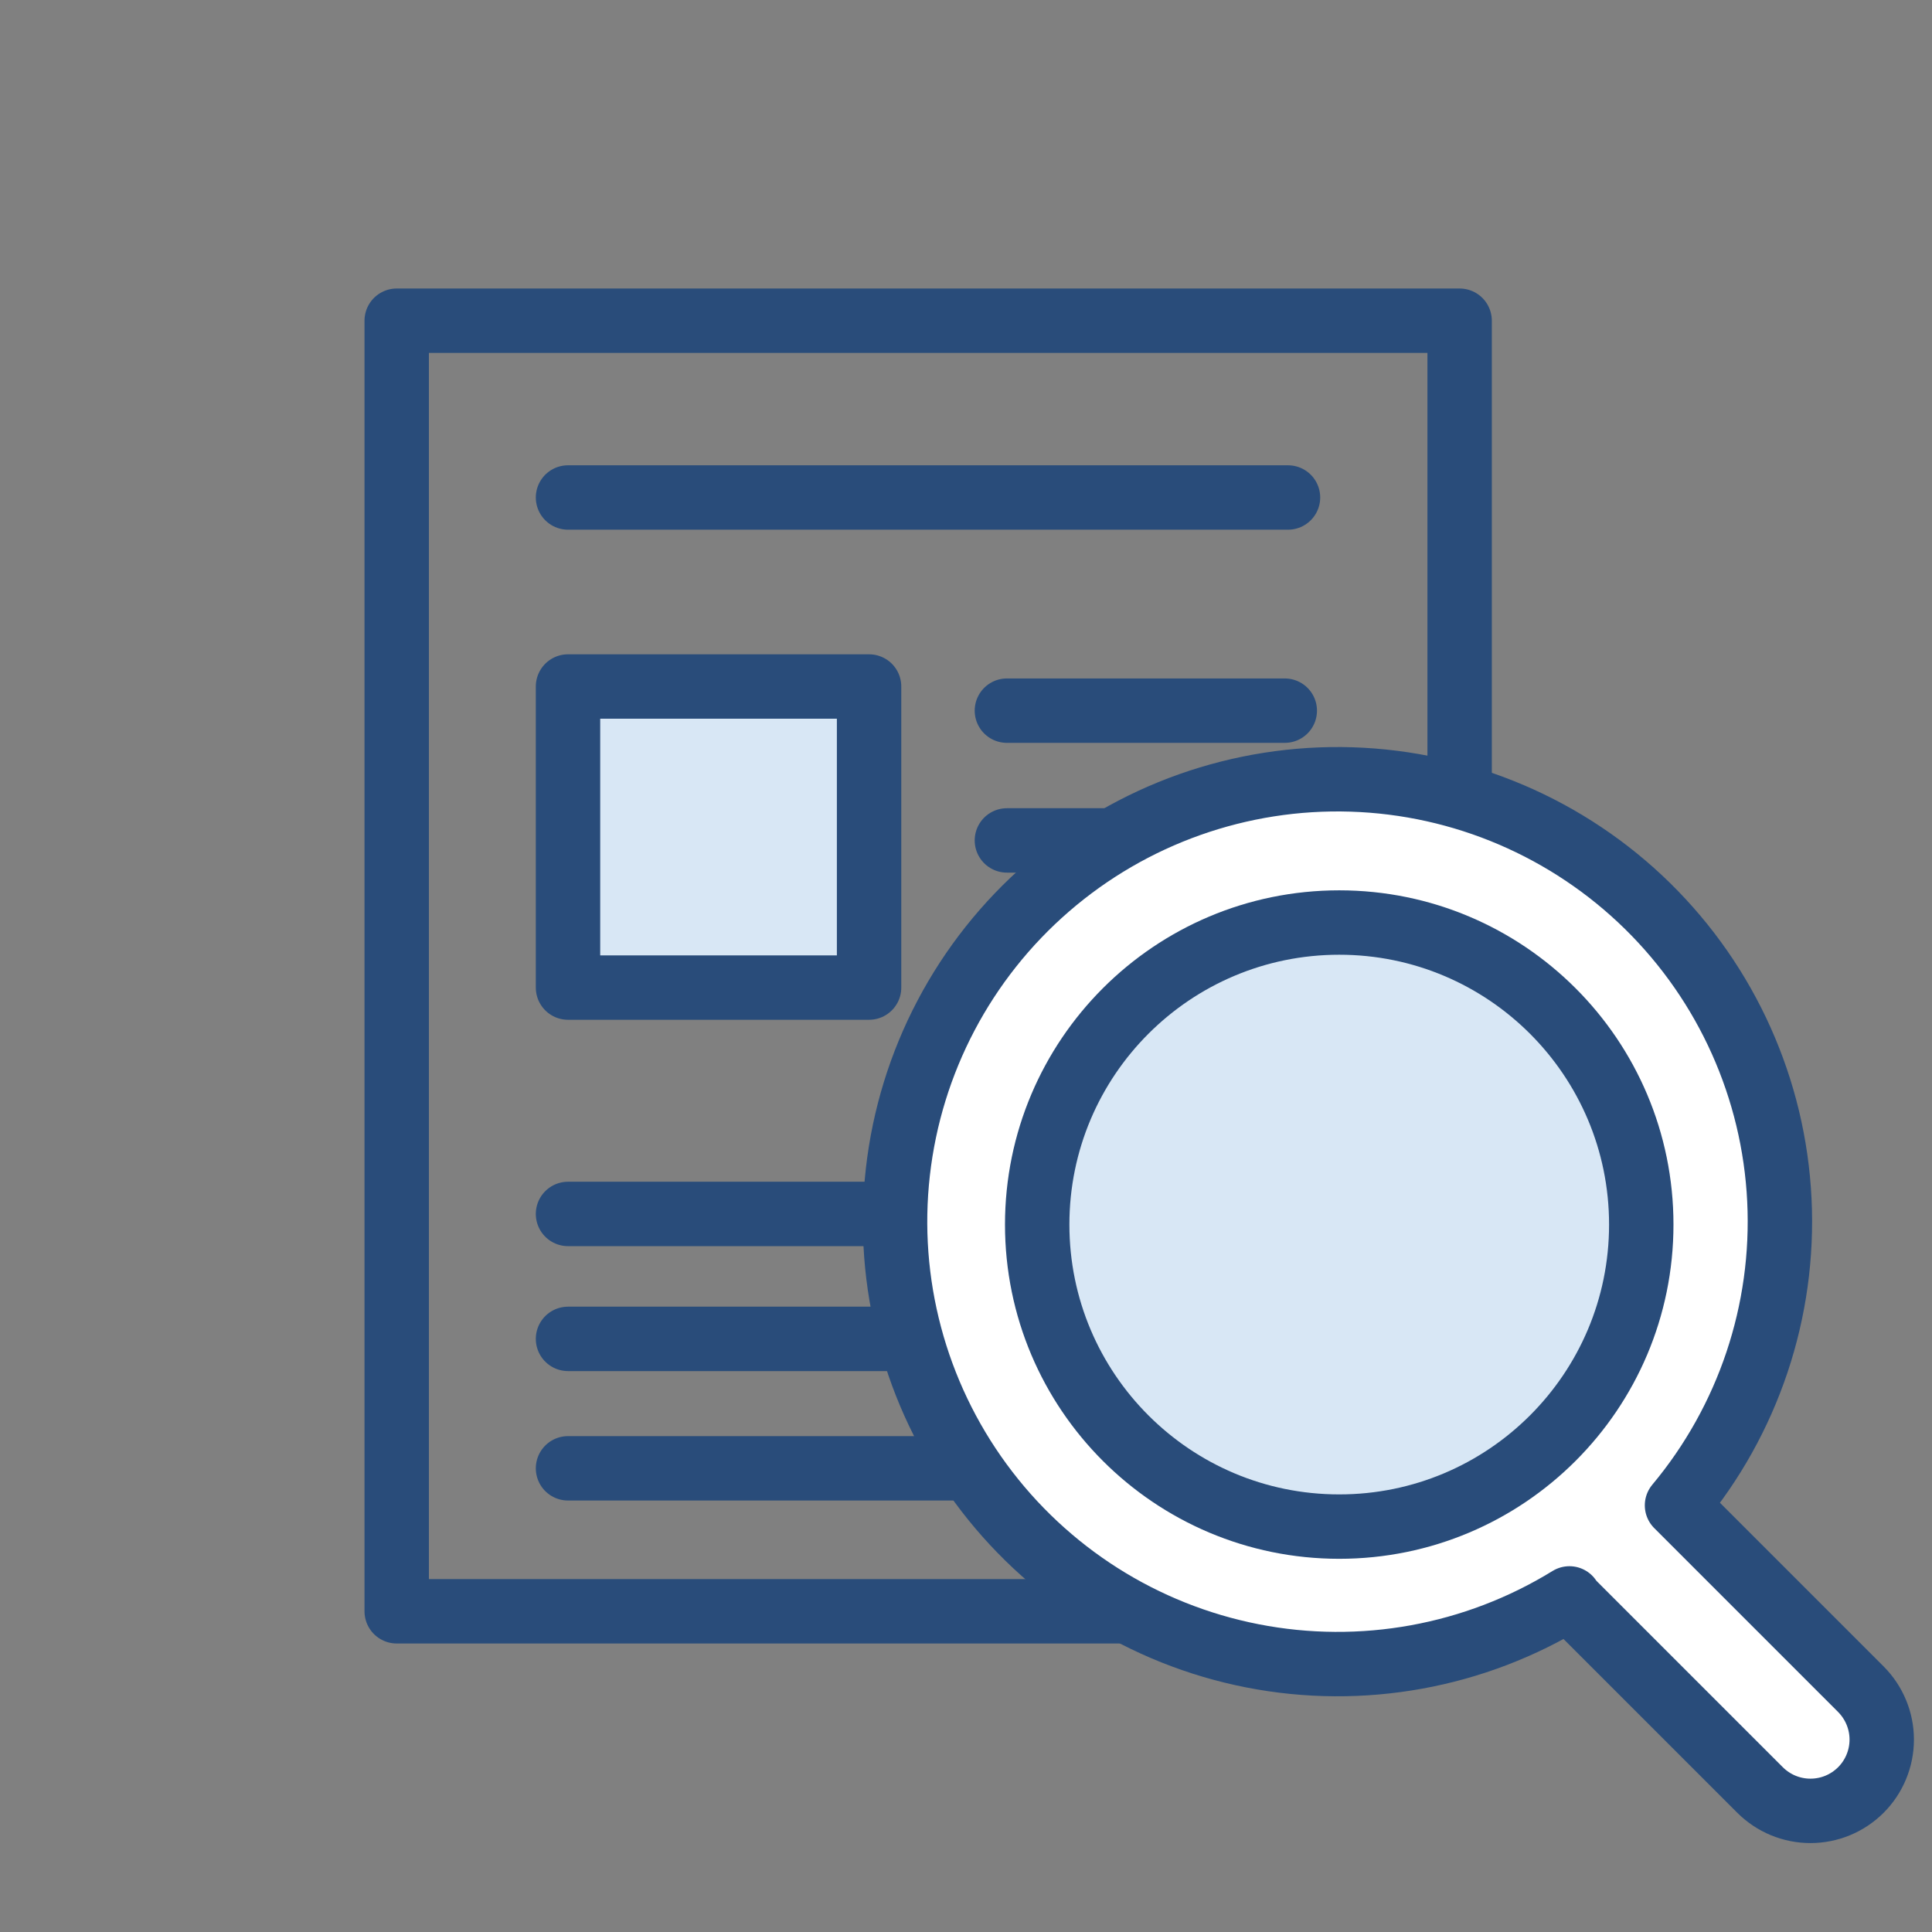 <svg width="60" height="60" viewBox="0 0 60 60" fill="none" xmlns="http://www.w3.org/2000/svg">
<rect x="0" y="0" width="60" height="60" fill="#808080" stroke="none"/>
<path d="M45.33 9.96H12.32V50.04H45.33V9.96Z" stroke="#294C7A" stroke-width="2" stroke-linecap="round" stroke-linejoin="round"/>
<path d="M17.64 37.7H40" stroke="#294C7A" stroke-width="2" stroke-linecap="round" stroke-linejoin="round"/>
<path d="M17.64 41.58H40" stroke="#294C7A" stroke-width="2" stroke-linecap="round" stroke-linejoin="round"/>
<path d="M17.64 45.6H33.6" stroke="#294C7A" stroke-width="2" stroke-linecap="round" stroke-linejoin="round"/>
<path d="M17.64 15.45H40" stroke="#294C7A" stroke-width="2" stroke-linecap="round" stroke-linejoin="round"/>
<path d="M31.27 22.07H39.9" stroke="#294C7A" stroke-width="2" stroke-linecap="round" stroke-linejoin="round"/>
<path d="M31.27 26.1H39.9" stroke="#294C7A" stroke-width="2" stroke-linecap="round" stroke-linejoin="round"/>
<path d="M31.27 30H39.9" stroke="#294C7A" stroke-width="2" stroke-linecap="round" stroke-linejoin="round"/>
<path d="M26.99 21.32H17.64V30.67H26.99V21.32Z" fill="#D8E7F5" stroke="#294C7A" stroke-width="2" stroke-linecap="round" stroke-linejoin="round"/>
<path d="M57.791 52.46L52.081 46.75C54.294 44.101 55.429 40.715 55.26 37.267C55.092 33.819 53.631 30.561 51.169 28.141C48.706 25.721 45.424 24.316 41.973 24.207C38.523 24.097 35.157 25.29 32.547 27.549C29.936 29.808 28.271 32.967 27.884 36.398C27.496 39.828 28.414 43.279 30.456 46.063C32.497 48.847 35.511 50.761 38.899 51.424C42.287 52.087 45.801 51.45 48.74 49.64C48.771 49.686 48.804 49.729 48.84 49.77L54.66 55.59C54.866 55.795 55.11 55.959 55.379 56.07C55.647 56.181 55.935 56.238 56.225 56.238C56.516 56.238 56.804 56.181 57.072 56.07C57.341 55.959 57.585 55.795 57.791 55.59C57.996 55.385 58.159 55.141 58.27 54.872C58.382 54.603 58.439 54.316 58.439 54.025C58.439 53.734 58.382 53.447 58.27 53.178C58.159 52.91 57.996 52.666 57.791 52.46Z" fill="white" stroke="#294C7A" stroke-width="2" stroke-linecap="round" stroke-linejoin="round"/>
<path d="M41.591 47.41C46.771 47.41 50.971 43.211 50.971 38.03C50.971 32.85 46.771 28.65 41.591 28.65C36.41 28.65 32.211 32.85 32.211 38.03C32.211 43.211 36.41 47.41 41.591 47.41Z" fill="#D8E7F5" stroke="#294C7A" stroke-width="2" stroke-linecap="round" stroke-linejoin="round"/>
</svg>
